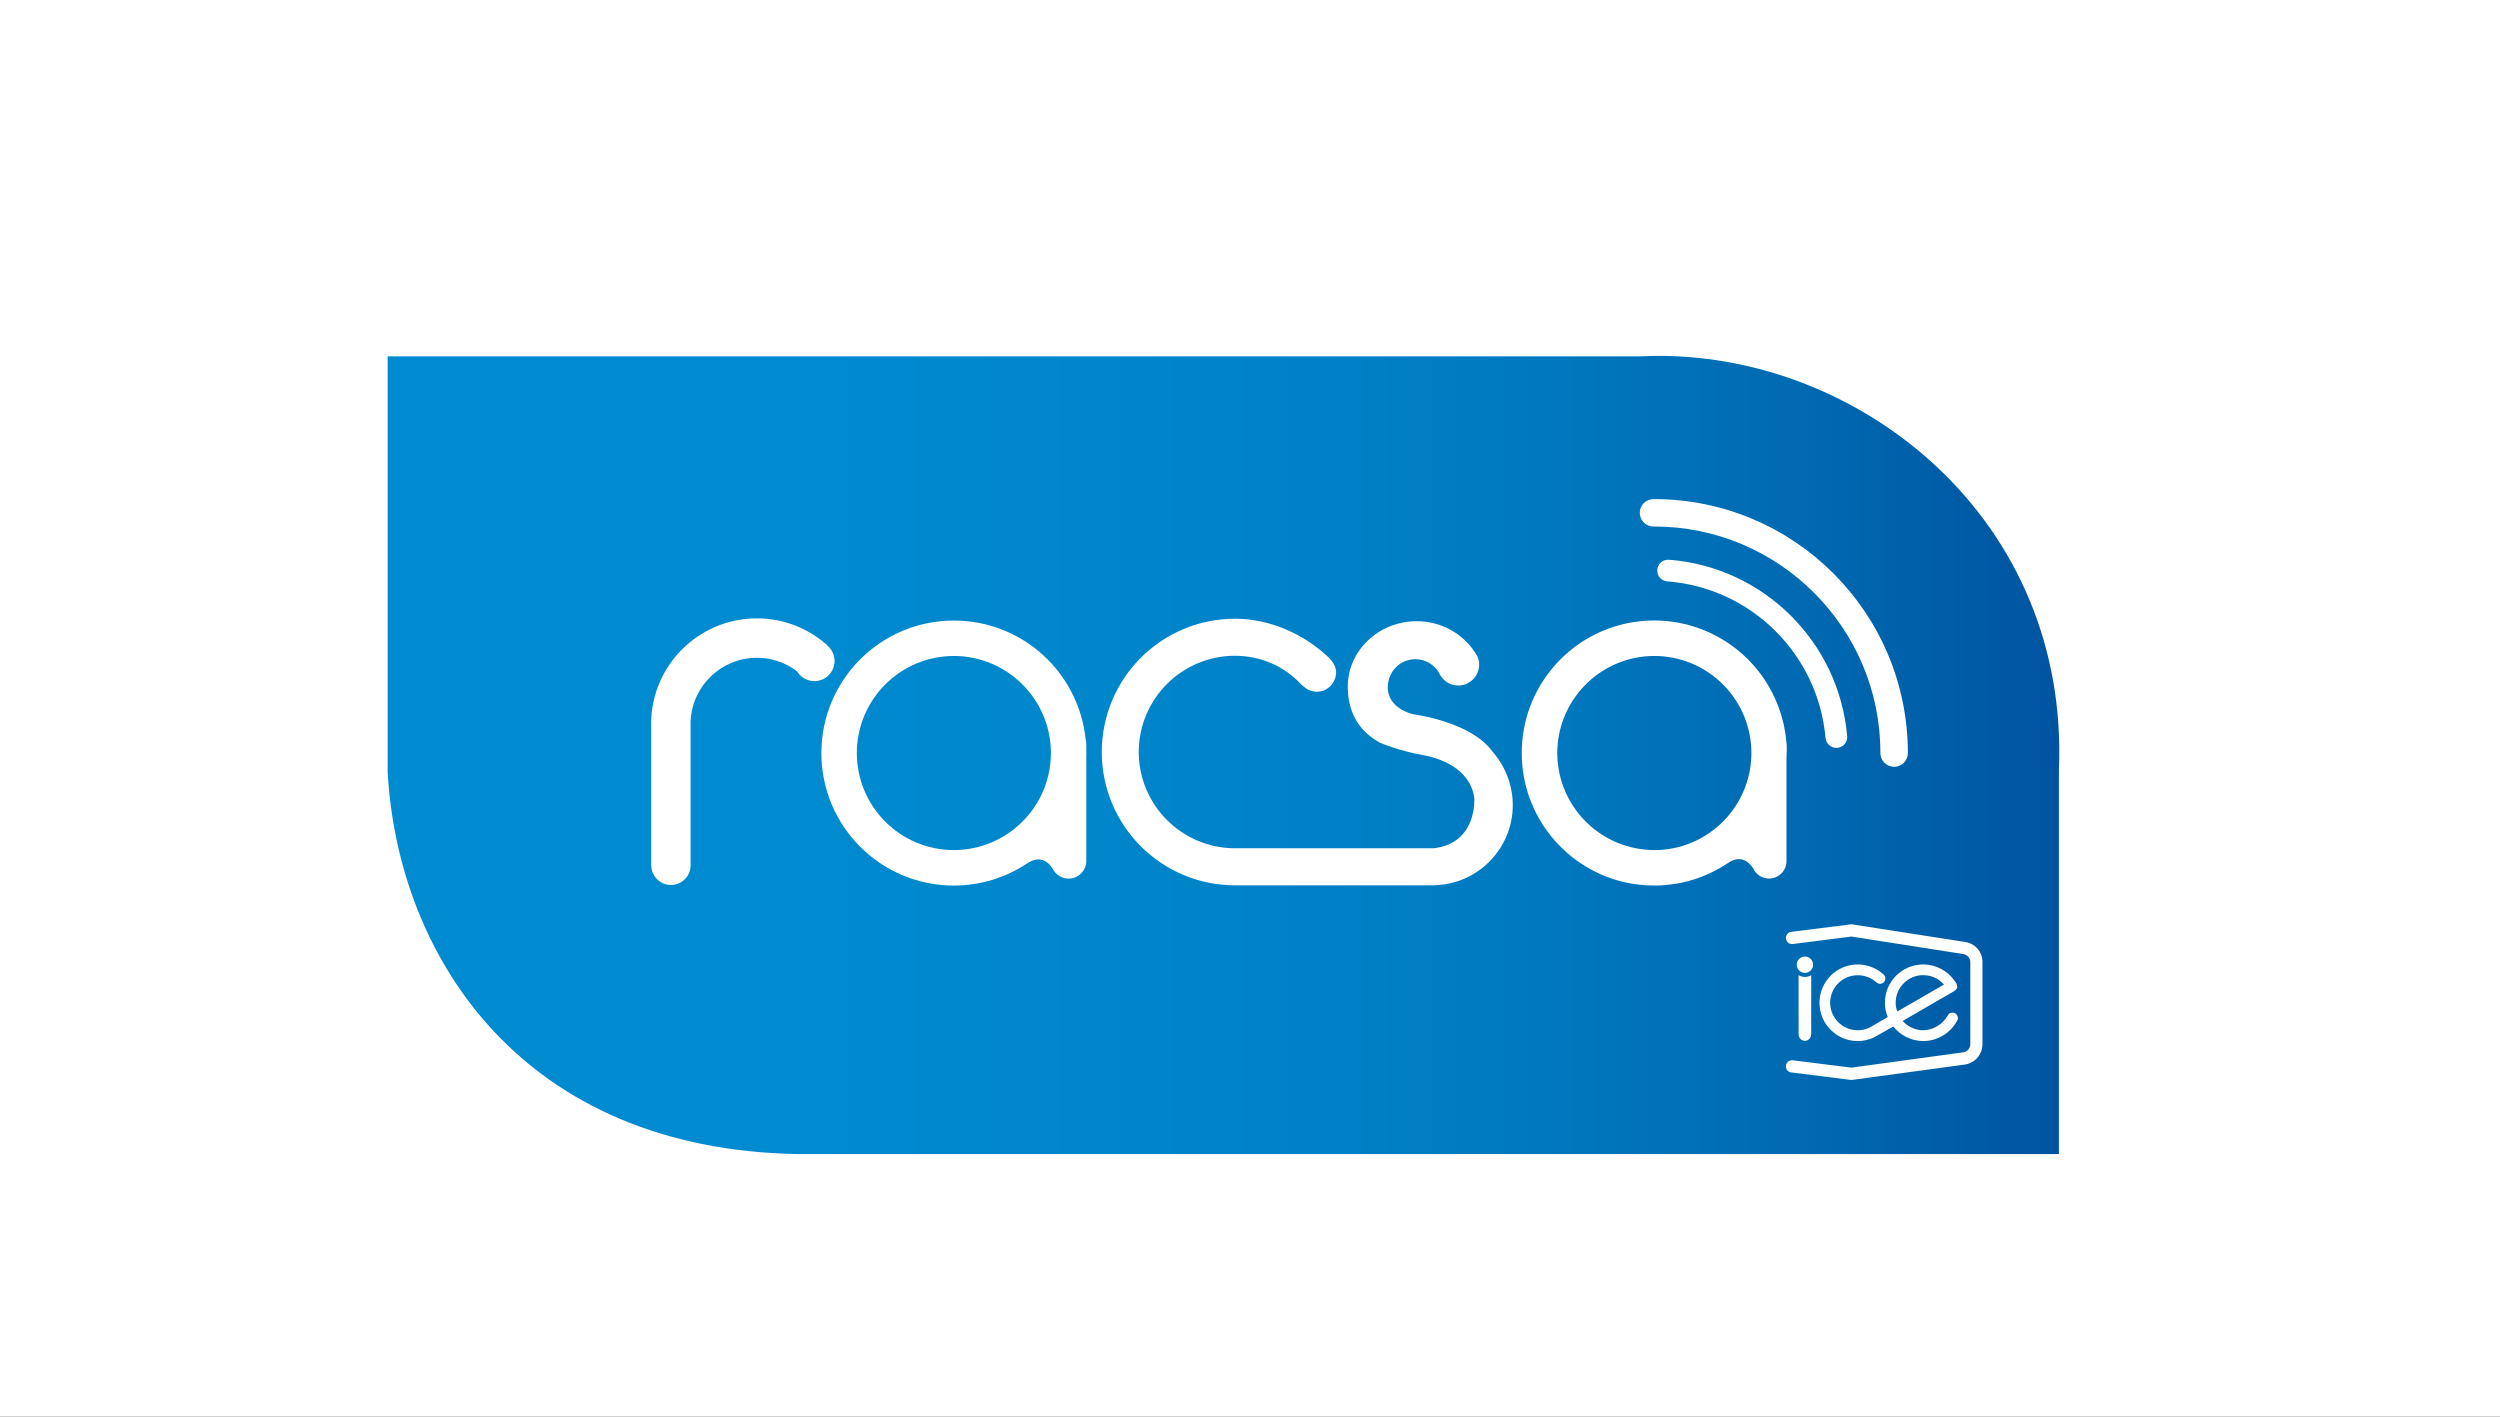 <?xml version="1.0" encoding="utf-8"?>
<!-- Generator: Adobe Illustrator 16.0.0, SVG Export Plug-In . SVG Version: 6.00 Build 0)  -->
<!DOCTYPE svg PUBLIC "-//W3C//DTD SVG 1.1//EN" "http://www.w3.org/Graphics/SVG/1.1/DTD/svg11.dtd">
<svg version="1.1" id="Layer_1" xmlns="http://www.w3.org/2000/svg" xmlns:xlink="http://www.w3.org/1999/xlink" x="0px" y="0px"
	 width="150px" height="85px" viewBox="0 0 150 85" enable-background="new 0 0 150 85" xml:space="preserve">
<rect x="0" y="0" width="150" height="85" fill="#333333" stroke="none"/>
<rect x="-0.796" y="-29.701" fill="#FFFFFF" stroke="#000000" stroke-miterlimit="10" width="157.296" height="150"/>
<g>
	<g>
		<g>
			<defs>
				<path id="SVGID_1_" d="M98.431,21.38H23.259v24.961c0.643,11.185,8.152,22.626,24.614,22.903h75.661V46.232
					c0.638-14.992-11.717-24.879-24.008-24.879C99.162,21.354,98.796,21.363,98.431,21.38"/>
			</defs>
			<clipPath id="SVGID_2_">
				<use xlink:href="#SVGID_1_"  overflow="visible"/>
			</clipPath>
			
				<linearGradient id="SVGID_3_" gradientUnits="userSpaceOnUse" x1="-713.878" y1="309.485" x2="-713.45" y2="309.485" gradientTransform="matrix(233.697 0 0 -233.697 166854.719 72371.109)">
				<stop  offset="0" style="stop-color:#008BD0"/>
				<stop  offset="0.241" style="stop-color:#008ACF"/>
				<stop  offset="0.416" style="stop-color:#0086CB"/>
				<stop  offset="0.571" style="stop-color:#0080C6"/>
				<stop  offset="0.714" style="stop-color:#0076BD"/>
				<stop  offset="0.849" style="stop-color:#0069B1"/>
				<stop  offset="0.975" style="stop-color:#0057A3"/>
				<stop  offset="1" style="stop-color:#0053A0"/>
			</linearGradient>
			<rect x="23.259" y="21.354" clip-path="url(#SVGID_2_)" fill="url(#SVGID_3_)" width="100.913" height="47.891"/>
		</g>
	</g>
</g>
<path fill="#FFFFFF" d="M47.655,39.66c0,0.668,0.543,1.207,1.209,1.207c0.667,0,1.209-0.541,1.209-1.207s-0.542-1.207-1.209-1.207
	C48.198,38.454,47.655,38.994,47.655,39.66"/>
<path fill="#FFFFFF" d="M45.413,37.102c-3.506,0.002-6.347,2.842-6.347,6.348h0.006v8.477h0.003
	c0.001,0.153,0.032,0.303,0.087,0.438c0.034,0.053,0.063,0.109,0.089,0.168c0.207,0.338,0.577,0.565,1.004,0.565
	c0.654,0,1.181-0.528,1.181-1.181c0-0.016-0.001-0.03-0.001-0.047v-8.601l0,0c0.098-2.116,1.84-3.799,3.979-3.803
	c1.058,0,2.017,0.412,2.729,1.084c0.467-0.746,1.001-1.353,1.501-1.83C48.52,37.714,47.037,37.102,45.413,37.102"/>
<path fill="#FFFFFF" d="M65.181,45.182c0-0.089-0.002-0.178-0.005-0.267v-0.272c0-0.091-0.012-0.179-0.036-0.261
	c-0.401-4.017-3.788-7.149-7.909-7.149c-4.39,0-7.948,3.56-7.948,7.949c0,4.393,3.558,7.951,7.948,7.951
	c1.628,0,3.142-0.492,4.402-1.33l-0.002,0.012c0,0,0.865-0.724,1.525,0.299l0.002-0.002c0.169,0.358,0.534,0.604,0.957,0.604
	c0.584,0,1.062-0.472,1.062-1.062v-6.203C65.179,45.361,65.181,45.271,65.181,45.182 M57.231,51.005
	c-3.216-0.005-5.816-2.606-5.822-5.823c0.006-3.215,2.606-5.818,5.822-5.824c3.193,0.006,5.78,2.569,5.823,5.756v0.141
	C63.011,48.434,60.424,51,57.231,51.005"/>
<path fill="#FFFFFF" d="M89.577,45.129c-0.369-0.518-0.906-0.926-1.492-1.244c-1.313-0.709-2.869-0.971-3.322-1.037
	c-0.029-0.002-1.535-0.359-1.496-1.644c0.023-0.914,0.737-1.652,1.652-1.652c0.6,0,1.125,0.321,1.412,0.8
	c0.027,0.063,0.061,0.12,0.096,0.178c0.221,0.359,0.615,0.602,1.066,0.602c0.691,0,1.255-0.563,1.255-1.255
	c0-0.172-0.035-0.338-0.099-0.487l-0.002-0.001c-0.008-0.019-0.02-0.034-0.025-0.05c-0.047-0.081-0.096-0.158-0.148-0.232
	c-0.735-1.104-2.017-1.834-3.476-1.834c-2.282,0-4.163,1.782-4.131,3.98c0.022,1.695,0.836,2.719,1.956,3.324
	c0,0,1.184,0.498,2.615,0.738c0.875,0.17,2.764,0.746,3.021,2.564c0,0,0.198,2.618-2.299,2.999c-0.051,0.006-0.1,0.016-0.15,0.019
	H74.102c-3.19-0.005-5.772-2.589-5.778-5.777c0.006-3.189,2.588-5.771,5.778-5.774c1.586,0,2.999,0.66,3.97,1.722
	c0,0,0.062,0.062,0.172,0.14c0.201,0.183,0.472,0.295,0.767,0.295c0.071,0,0.143-0.007,0.205-0.019
	c0.092-0.015,0.17-0.037,0.24-0.068c0.025-0.012,0.046-0.026,0.072-0.039c0.012-0.006,0.025-0.014,0.037-0.02
	c0.356-0.197,0.588-0.572,0.602-1.009c0.01-0.442-0.396-0.868-0.48-0.929c-1.435-1.352-3.467-2.296-5.583-2.296
	c-4.416,0.001-7.994,3.582-7.998,8c0.004,4.418,3.583,7.997,7.998,7.997h11.963l0.003-0.006c2.606-0.066,4.696-2.192,4.696-4.815
	C90.763,47.083,90.312,45.979,89.577,45.129"/>
<path fill="#FFFFFF" d="M107.204,44.908v-0.17c0-0.058-0.005-0.113-0.016-0.17c-0.004-0.013-0.004-0.028-0.004-0.043v-0.002v-0.002
	c-0.015-0.123-0.025-0.248-0.043-0.369c0-0.006-0.002-0.01-0.002-0.015c-0.014-0.123-0.031-0.241-0.056-0.36
	c-0.003-0.004-0.003-0.011-0.003-0.011c-0.023-0.124-0.044-0.241-0.068-0.356c-0.006-0.006-0.006-0.012-0.009-0.018
	c-0.024-0.115-0.056-0.232-0.088-0.347c0,0,0-0.011-0.003-0.015c-0.029-0.115-0.066-0.229-0.104-0.342
	c-0.004-0.004-0.006-0.009-0.006-0.011c-0.037-0.114-0.078-0.229-0.123-0.341v-0.001c-0.396-1.033-0.998-1.962-1.763-2.733v-0.005
	c-0.073-0.073-0.149-0.145-0.224-0.214c-0.016-0.014-0.028-0.029-0.045-0.046c-0.069-0.06-0.141-0.122-0.207-0.181
	c-0.026-0.022-0.051-0.043-0.075-0.066c-0.065-0.051-0.128-0.105-0.196-0.157c-0.031-0.026-0.063-0.05-0.096-0.075
	c-0.064-0.047-0.126-0.095-0.188-0.14c-0.041-0.026-0.076-0.055-0.115-0.082c-0.061-0.042-0.123-0.083-0.187-0.123
	c-0.045-0.026-0.084-0.055-0.126-0.081c-0.063-0.037-0.124-0.074-0.186-0.111c-0.045-0.028-0.094-0.056-0.141-0.08
	c-0.061-0.034-0.123-0.068-0.184-0.1c-0.049-0.025-0.1-0.052-0.152-0.076c-0.058-0.031-0.121-0.061-0.177-0.09
	c-0.058-0.025-0.11-0.049-0.164-0.072c-0.062-0.025-0.118-0.051-0.183-0.078c-0.055-0.023-0.111-0.045-0.172-0.067
	c-0.06-0.022-0.116-0.046-0.178-0.067c-0.062-0.022-0.121-0.041-0.18-0.061c-0.063-0.021-0.119-0.041-0.18-0.057
	c-0.063-0.021-0.127-0.036-0.189-0.057c-0.059-0.016-0.119-0.031-0.175-0.048c-0.069-0.016-0.136-0.03-0.203-0.045
	c-0.06-0.013-0.116-0.026-0.175-0.039c-0.07-0.016-0.141-0.024-0.21-0.038c-0.058-0.01-0.114-0.021-0.171-0.027
	c-0.077-0.011-0.149-0.022-0.229-0.031c-0.054-0.006-0.106-0.014-0.161-0.021c-0.086-0.007-0.173-0.012-0.262-0.018
	c-0.041-0.002-0.086-0.008-0.133-0.012c-0.131-0.004-0.266-0.008-0.396-0.008c-0.549,0-1.088,0.055-1.604,0.162
	c-3.624,0.743-6.346,3.945-6.346,7.789c0,3.842,2.722,7.049,6.346,7.792c0.516,0.105,1.055,0.159,1.604,0.159
	c0.141,0,0.282-0.002,0.42-0.009c0.047-0.005,0.09-0.009,0.137-0.013c0.091-0.004,0.188-0.014,0.279-0.022
	c0.053-0.005,0.104-0.015,0.156-0.021c0.084-0.011,0.17-0.021,0.252-0.033c0.055-0.01,0.107-0.02,0.161-0.028
	c0.084-0.015,0.161-0.026,0.242-0.046c0.052-0.012,0.104-0.023,0.159-0.037c0.08-0.018,0.16-0.038,0.236-0.057
	c0.055-0.012,0.102-0.028,0.154-0.045c0.077-0.025,0.156-0.047,0.232-0.069c0.05-0.017,0.102-0.035,0.152-0.052
	c0.074-0.026,0.151-0.057,0.23-0.084c0.047-0.02,0.094-0.035,0.14-0.055c0.077-0.031,0.156-0.064,0.231-0.098
	c0.047-0.021,0.091-0.041,0.133-0.061c0.077-0.037,0.156-0.072,0.23-0.11c0.045-0.021,0.084-0.041,0.123-0.062
	c0.076-0.043,0.154-0.082,0.233-0.127c0.037-0.021,0.075-0.043,0.11-0.064c0.078-0.047,0.158-0.094,0.232-0.141
	c0.034-0.022,0.069-0.047,0.104-0.067c0.023-0.013,0.042-0.024,0.064-0.039l-0.003,0.007c0,0,0.863-0.725,1.521,0.296
	c0.166,0.364,0.529,0.62,0.959,0.62c0.578,0,1.046-0.471,1.046-1.046v-6.212c0.004-0.09,0.009-0.182,0.009-0.273
	C107.211,45.091,107.208,45,107.204,44.908 M99.563,39.365c3.074,0.162,5.517,2.701,5.521,5.816
	c-0.005,3.118-2.446,5.655-5.521,5.818c-0.102,0.005-0.203,0.005-0.301,0.005C96.147,51,93.61,48.559,93.444,45.48
	c-0.002-0.101-0.008-0.197-0.008-0.299c0-0.101,0.006-0.199,0.008-0.299c0.166-3.078,2.703-5.521,5.818-5.525
	C99.36,39.357,99.463,39.359,99.563,39.365"/>
<path fill="#FFFFFF" d="M114.472,45.178c-0.004-8.414-6.822-15.23-15.236-15.232v0.006c-0.012,0-0.02-0.004-0.03-0.004
	c-0.45,0-0.821,0.369-0.821,0.822c0,0.455,0.371,0.822,0.821,0.822c0.015,0,0.024-0.002,0.032-0.002c3.76,0,7.148,1.52,9.607,3.98
	c2.459,2.459,3.977,5.848,3.98,9.597c0,0.007-0.002,0.013-0.002,0.013c0,0.46,0.371,0.829,0.826,0.829s0.822-0.368,0.822-0.824
	C114.474,45.186,114.472,45.182,114.472,45.178"/>
<path fill="#FFFFFF" d="M110.825,44.154h0.003c-0.495-5.639-5.004-10.116-10.653-10.568v0.005c-0.031-0.004-0.059-0.008-0.089-0.008
	c-0.36,0-0.651,0.292-0.651,0.651c0,0.355,0.283,0.643,0.636,0.651v0.001c5.013,0.396,9.021,4.381,9.459,9.385l0.004-0.002
	c0.026,0.338,0.304,0.603,0.646,0.603c0.364,0,0.656-0.291,0.656-0.651C110.835,44.199,110.828,44.177,110.825,44.154"/>
<path fill="#FFFFFF" d="M108.786,57.882c0,0.271-0.223,0.492-0.49,0.492c-0.273,0-0.492-0.224-0.492-0.492s0.223-0.49,0.492-0.49
	C108.565,57.393,108.786,57.613,108.786,57.882"/>
<path fill="#FFFFFF" d="M108.296,58.617c-0.14,0-0.264-0.038-0.371-0.102c-0.005-0.003-0.007-0.005-0.007-0.005h-0.003v1.832
	c0.003,0.883,0.003,1.726,0.003,1.696v0.007v0.017v0.008c0,0.205,0.168,0.381,0.376,0.381c0.205,0,0.373-0.176,0.373-0.385v-0.028
	l0.005-0.005v-1.555c0-0.779,0.003-1.638,0.003-1.968C108.565,58.576,108.435,58.617,108.296,58.617"/>
<path fill="#FFFFFF" d="M117.462,61.014c-0.027-0.146-0.152-0.257-0.31-0.257c-0.124,0-0.228,0.067-0.285,0.168v0.001
	c-0.28,0.502-0.854,0.889-1.474,0.889c-0.451,0-0.869-0.188-1.168-0.486c-0.015-0.019-0.047-0.051-0.065-0.071l3.071-1.78
	c0.16-0.086,0.346-0.279,0.029-0.65c-0.414-0.582-1.1-0.959-1.867-0.961c-1.267,0-2.299,1.026-2.299,2.299
	c0,0.308,0.06,0.585,0.172,0.857l-1.108,0.641c-0.21,0.096-0.446,0.152-0.695,0.152c-0.458,0-0.87-0.188-1.17-0.484
	c-0.296-0.301-0.485-0.709-0.485-1.166c0-0.458,0.189-0.872,0.485-1.168c0.3-0.303,0.712-0.484,1.17-0.484h0.017
	c0.422,0.002,0.816,0.165,1.104,0.428c0.057,0.053,0.139,0.088,0.217,0.088c0.178,0,0.319-0.145,0.319-0.319
	c0-0.101-0.046-0.193-0.119-0.252c-0.405-0.366-0.946-0.591-1.537-0.591c-1.271,0-2.294,1.027-2.294,2.3
	c0,1.27,1.023,2.294,2.294,2.296c0.356,0,0.688-0.08,0.989-0.227l1.145-0.646c0.42,0.526,1.072,0.872,1.799,0.872
	c0.867-0.005,1.623-0.482,2.014-1.195c0.016-0.021,0.025-0.042,0.038-0.062l0.002-0.011c0.002-0.008,0.002-0.012,0.01-0.015
	c0.007-0.03,0.015-0.063,0.015-0.101C117.47,61.056,117.47,61.033,117.462,61.014 M113.74,60.162c0-0.458,0.185-0.872,0.485-1.168
	c0.299-0.303,0.717-0.489,1.168-0.484c0.527,0.004,0.935,0.217,1.244,0.563l-2.797,1.617
	C113.772,60.517,113.74,60.357,113.74,60.162"/>
<path fill="#FFFFFF" d="M118.951,57.686c-0.021-0.611-0.474-1.093-1.062-1.171l-6.802-1.059l-3.629,0.456
	c-0.168,0.027-0.306,0.184-0.306,0.363c0,0,0,0.023,0.005,0.03c0.014,0.19,0.173,0.341,0.364,0.341c0.009,0,0.052-0.007,0.062-0.007
	l3.507-0.446l6.703,1.049c0.238,0.035,0.426,0.242,0.426,0.484v4.924c-0.006,0.246-0.176,0.438-0.396,0.485l-6.737,0.923
	l-3.514-0.439c-0.012-0.004-0.033-0.004-0.051-0.004c-0.192,0-0.35,0.146-0.365,0.332c-0.005,0.009-0.005,0.033-0.005,0.033
	c0,0.196,0.147,0.352,0.337,0.367c0.004,0.002,3.598,0.452,3.598,0.452l6.756-0.919c0.619-0.063,1.106-0.589,1.106-1.227v-4.969
	H118.951z"/>
</svg>
